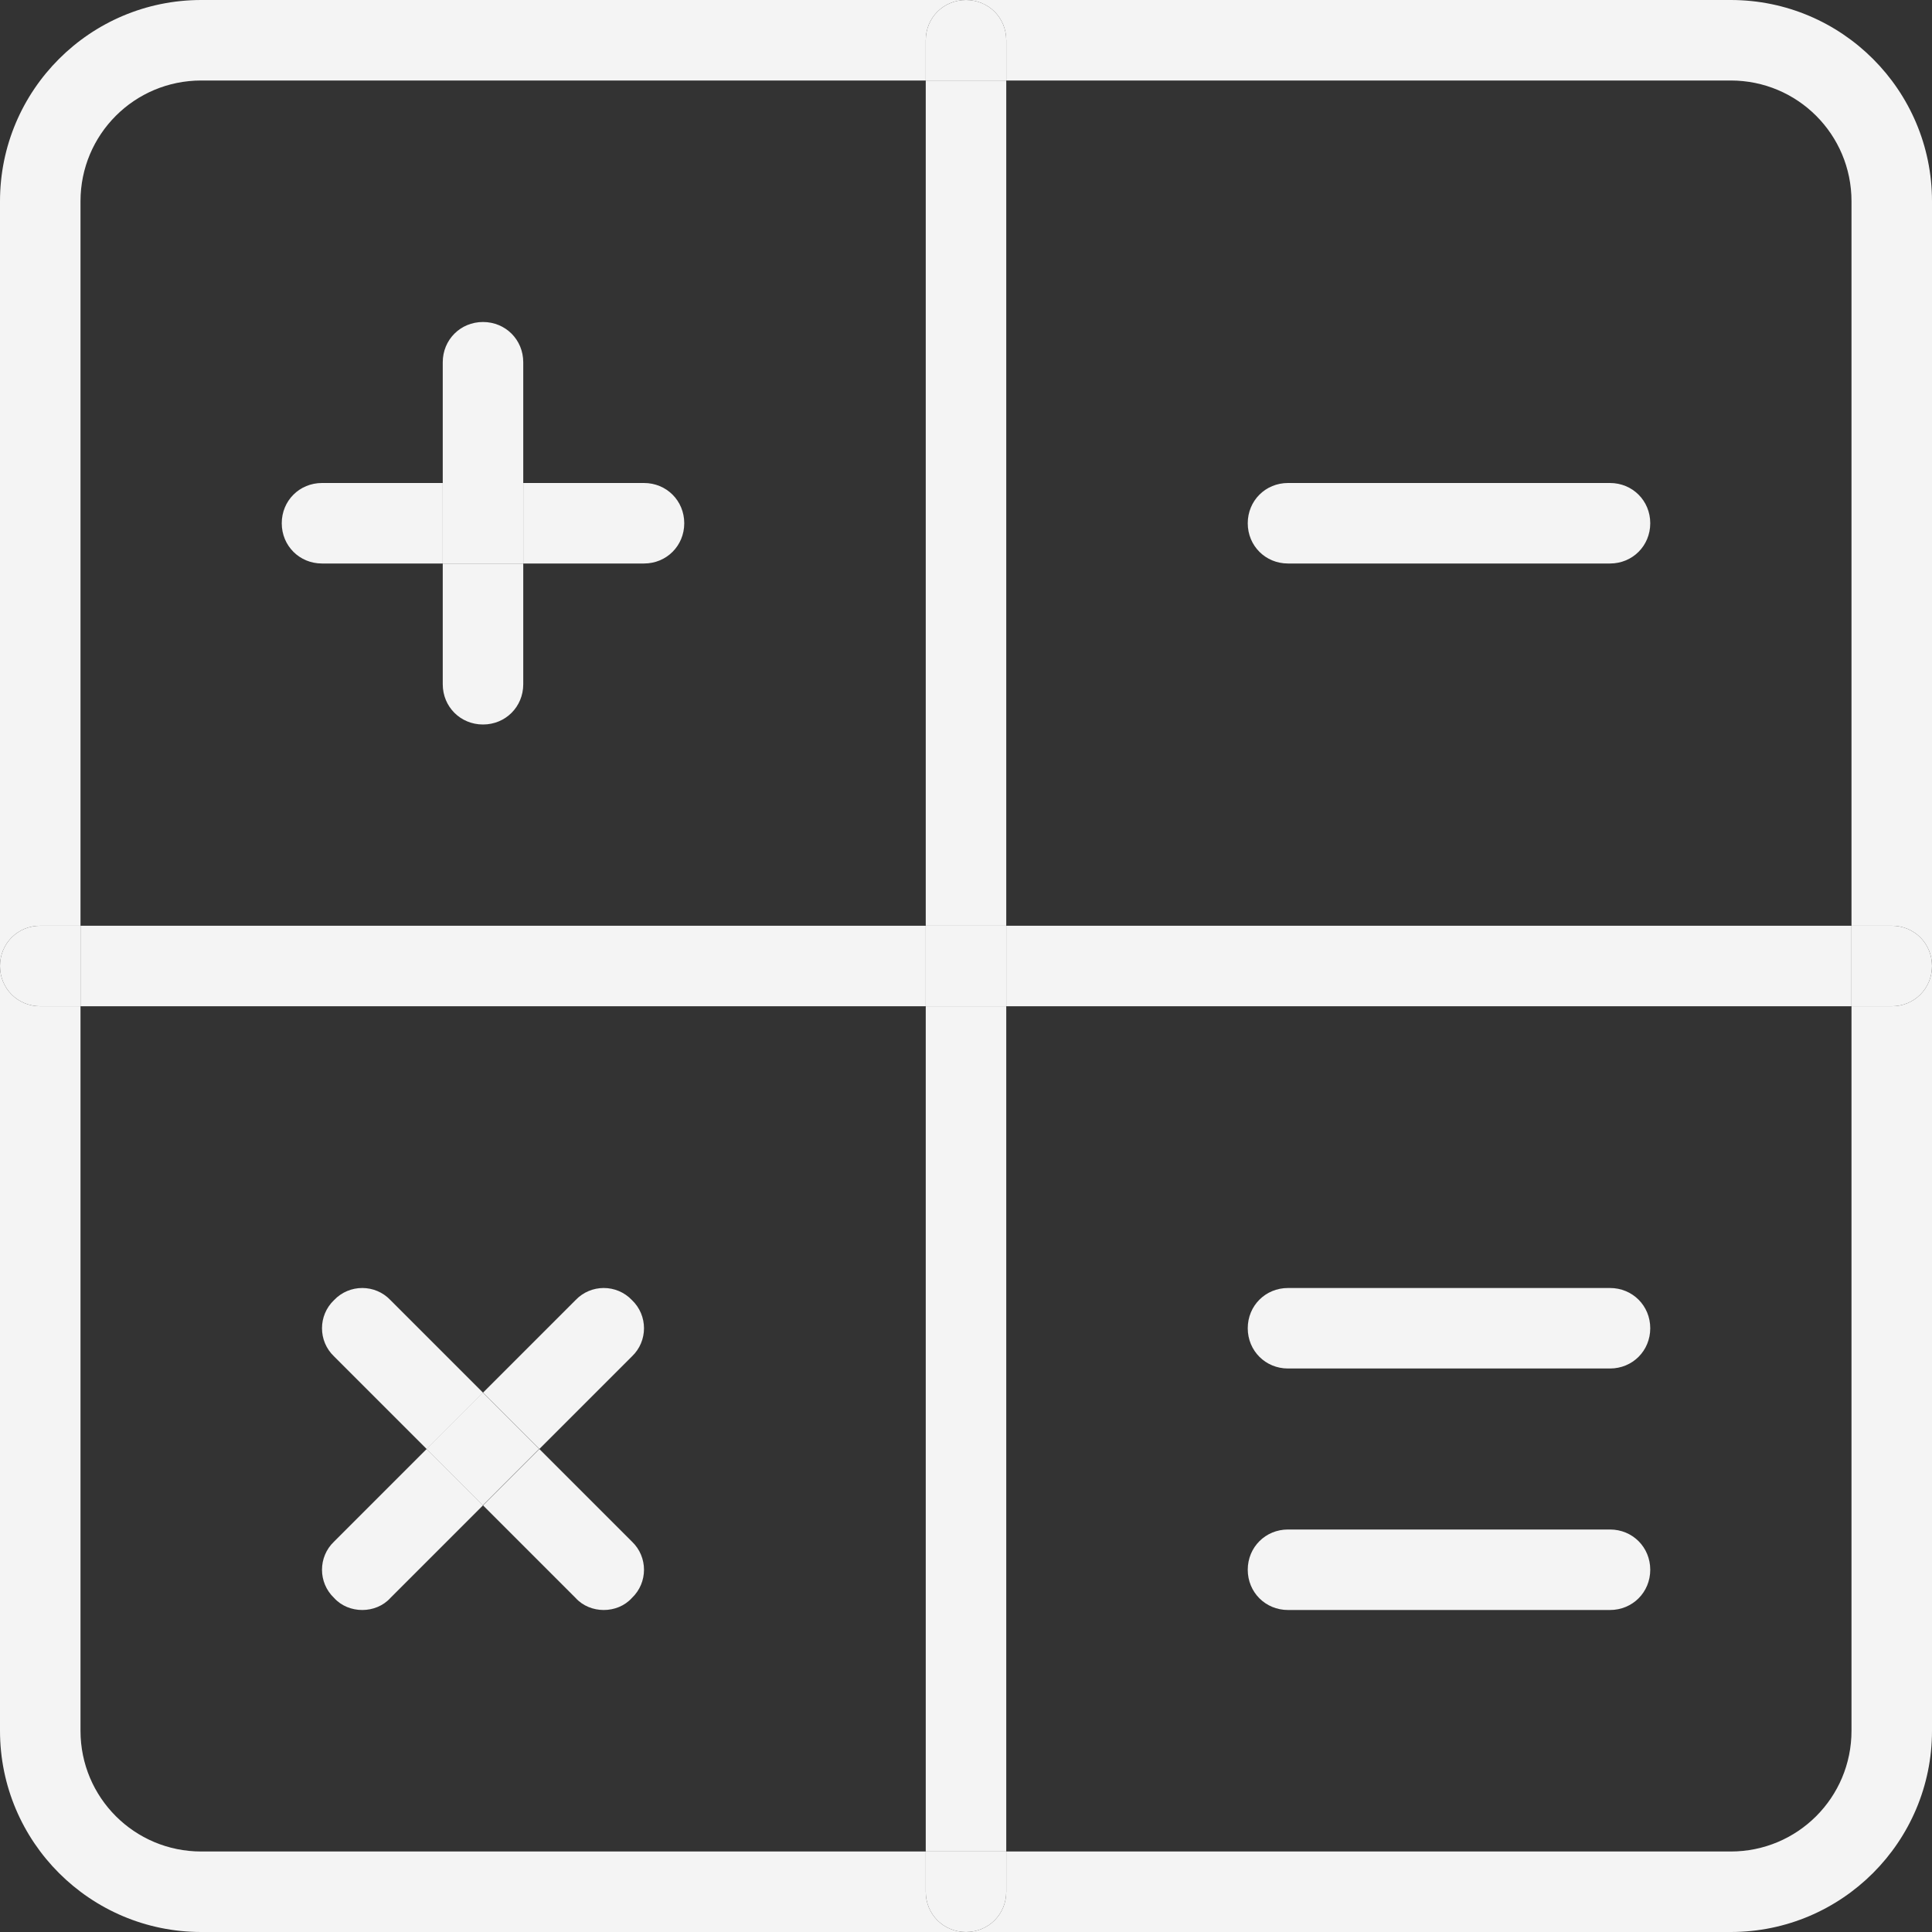 <?xml version="1.0" encoding="UTF-8"?> <svg xmlns="http://www.w3.org/2000/svg" width="204" height="204" viewBox="0 0 204 204" fill="none"><rect x="0" y="0" width="204" height="204" fill="#333333" stroke="none"/> <g clip-path="url(#clip0)"> <path d="M199.75 97.75C202.13 97.75 204 99.62 204 102C204 104.38 202.13 106.25 199.75 106.25H195.5V97.75H199.75Z" fill="#F4F4F4"></path> <path d="M106.25 97.75H195.5V106.25H106.25V97.75Z" fill="#F4F4F4"></path> <path d="M182.75 204H102C104.38 204 106.25 202.13 106.25 199.75V195.5H182.75C189.805 195.5 195.5 189.805 195.5 182.75V106.25H199.75C202.13 106.25 204 104.38 204 102V182.75C204 194.48 194.48 204 182.75 204Z" fill="#F4F4F4"></path> <path d="M204 21.25V102C204 99.62 202.13 97.75 199.75 97.75H195.5V21.25C195.5 14.195 189.805 8.5 182.75 8.5H106.25V4.25C106.25 1.87 104.38 0 102 0H182.75C194.48 0 204 9.52 204 21.25Z" fill="#F4F4F4"></path> <path d="M170 51C172.38 51 174.25 52.87 174.25 55.25C174.25 57.63 172.38 59.5 170 59.5H136C133.62 59.5 131.75 57.63 131.75 55.25C131.75 52.87 133.62 51 136 51H170Z" fill="#F4F4F4"></path> <path d="M170 136C172.38 136 174.25 137.87 174.25 140.25C174.25 142.63 172.38 144.5 170 144.5H136C133.62 144.5 131.75 142.63 131.75 140.25C131.75 137.87 133.62 136 136 136H170Z" fill="#F4F4F4"></path> <path d="M170 161.5C172.38 161.5 174.25 163.37 174.25 165.75C174.25 168.13 172.38 170 170 170H136C133.62 170 131.75 168.13 131.75 165.75C131.75 163.37 133.62 161.5 136 161.5H170Z" fill="#F4F4F4"></path> <path d="M106.25 195.5V199.75C106.25 202.13 104.38 204 102 204C99.62 204 97.75 202.13 97.75 199.75V195.5H106.25Z" fill="#F4F4F4"></path> <path d="M97.75 106.25H106.25V195.5H97.75V106.25Z" fill="#F4F4F4"></path> <path d="M97.75 97.75H106.25V106.25H97.75V97.75Z" fill="#F4F4F4"></path> <path d="M97.75 8.5H106.25V97.75H97.75V8.5Z" fill="#F4F4F4"></path> <path d="M106.25 4.25V8.5H97.75V4.25C97.75 1.87 99.62 0 102 0C104.38 0 106.25 1.87 106.25 4.25Z" fill="#F4F4F4"></path> <path d="M8.5 97.75H97.75V106.25H8.5V97.75Z" fill="#F4F4F4"></path> <path d="M68 51C70.38 51 72.25 52.87 72.25 55.25C72.25 57.63 70.38 59.5 68 59.5H55.25V51H68Z" fill="#F4F4F4"></path> <path d="M66.725 162.775C68.425 164.39 68.425 167.11 66.725 168.725C65.96 169.575 64.855 170 63.75 170C62.645 170 61.54 169.575 60.775 168.725L51 158.95L56.95 153L66.725 162.775Z" fill="#F4F4F4"></path> <path d="M60.775 137.275C62.39 135.575 65.11 135.575 66.725 137.275C68.425 138.89 68.425 141.61 66.725 143.225L56.95 153L51 147.05L60.775 137.275Z" fill="#F4F4F4"></path> <path d="M45.025 152.992L50.975 147.042L56.926 152.992L50.976 158.943L45.025 152.992Z" fill="#F4F4F4"></path> <path d="M55.25 59.5V72.25C55.25 74.63 53.38 76.5 51 76.5C48.62 76.5 46.75 74.63 46.75 72.25V59.5H55.25Z" fill="#F4F4F4"></path> <path d="M46.75 51H55.25V59.5H46.75V51Z" fill="#F4F4F4"></path> <path d="M55.25 38.25V51H46.75V38.25C46.75 35.87 48.62 34 51 34C53.38 34 55.25 35.87 55.25 38.25Z" fill="#F4F4F4"></path> <path d="M51 147.05L45.05 153L35.275 143.225C33.575 141.61 33.575 138.89 35.275 137.275C36.89 135.575 39.61 135.575 41.225 137.275L51 147.05Z" fill="#F4F4F4"></path> <path d="M46.75 51V59.5H34C31.62 59.5 29.75 57.63 29.75 55.25C29.75 52.87 31.62 51 34 51H46.75Z" fill="#F4F4F4"></path> <path d="M41.225 168.725C40.46 169.575 39.355 170 38.25 170C37.145 170 36.04 169.575 35.275 168.725C33.575 167.11 33.575 164.39 35.275 162.775L45.05 153L51 158.95L41.225 168.725Z" fill="#F4F4F4"></path> <path d="M8.5 97.75V106.25H4.25C1.87 106.25 0 104.38 0 102C0 99.62 1.87 97.75 4.25 97.75H8.5Z" fill="#F4F4F4"></path> <path d="M0 21.25C0 9.52 9.52 0 21.25 0H102C99.62 0 97.75 1.87 97.75 4.25V8.5H21.25C14.195 8.5 8.5 14.195 8.5 21.25V97.75H4.25C1.87 97.75 0 99.62 0 102V21.25Z" fill="#F4F4F4"></path> <path d="M8.5 182.75C8.5 189.805 14.195 195.5 21.25 195.5H97.75V199.75C97.75 202.13 99.62 204 102 204H21.25C9.52 204 0 194.48 0 182.75V102C0 104.38 1.87 106.25 4.25 106.25H8.5V182.75Z" fill="#F4F4F4"></path> </g> <defs> <clipPath id="clip0"> <rect width="204" height="204" fill="white"></rect> </clipPath> </defs> </svg> 
